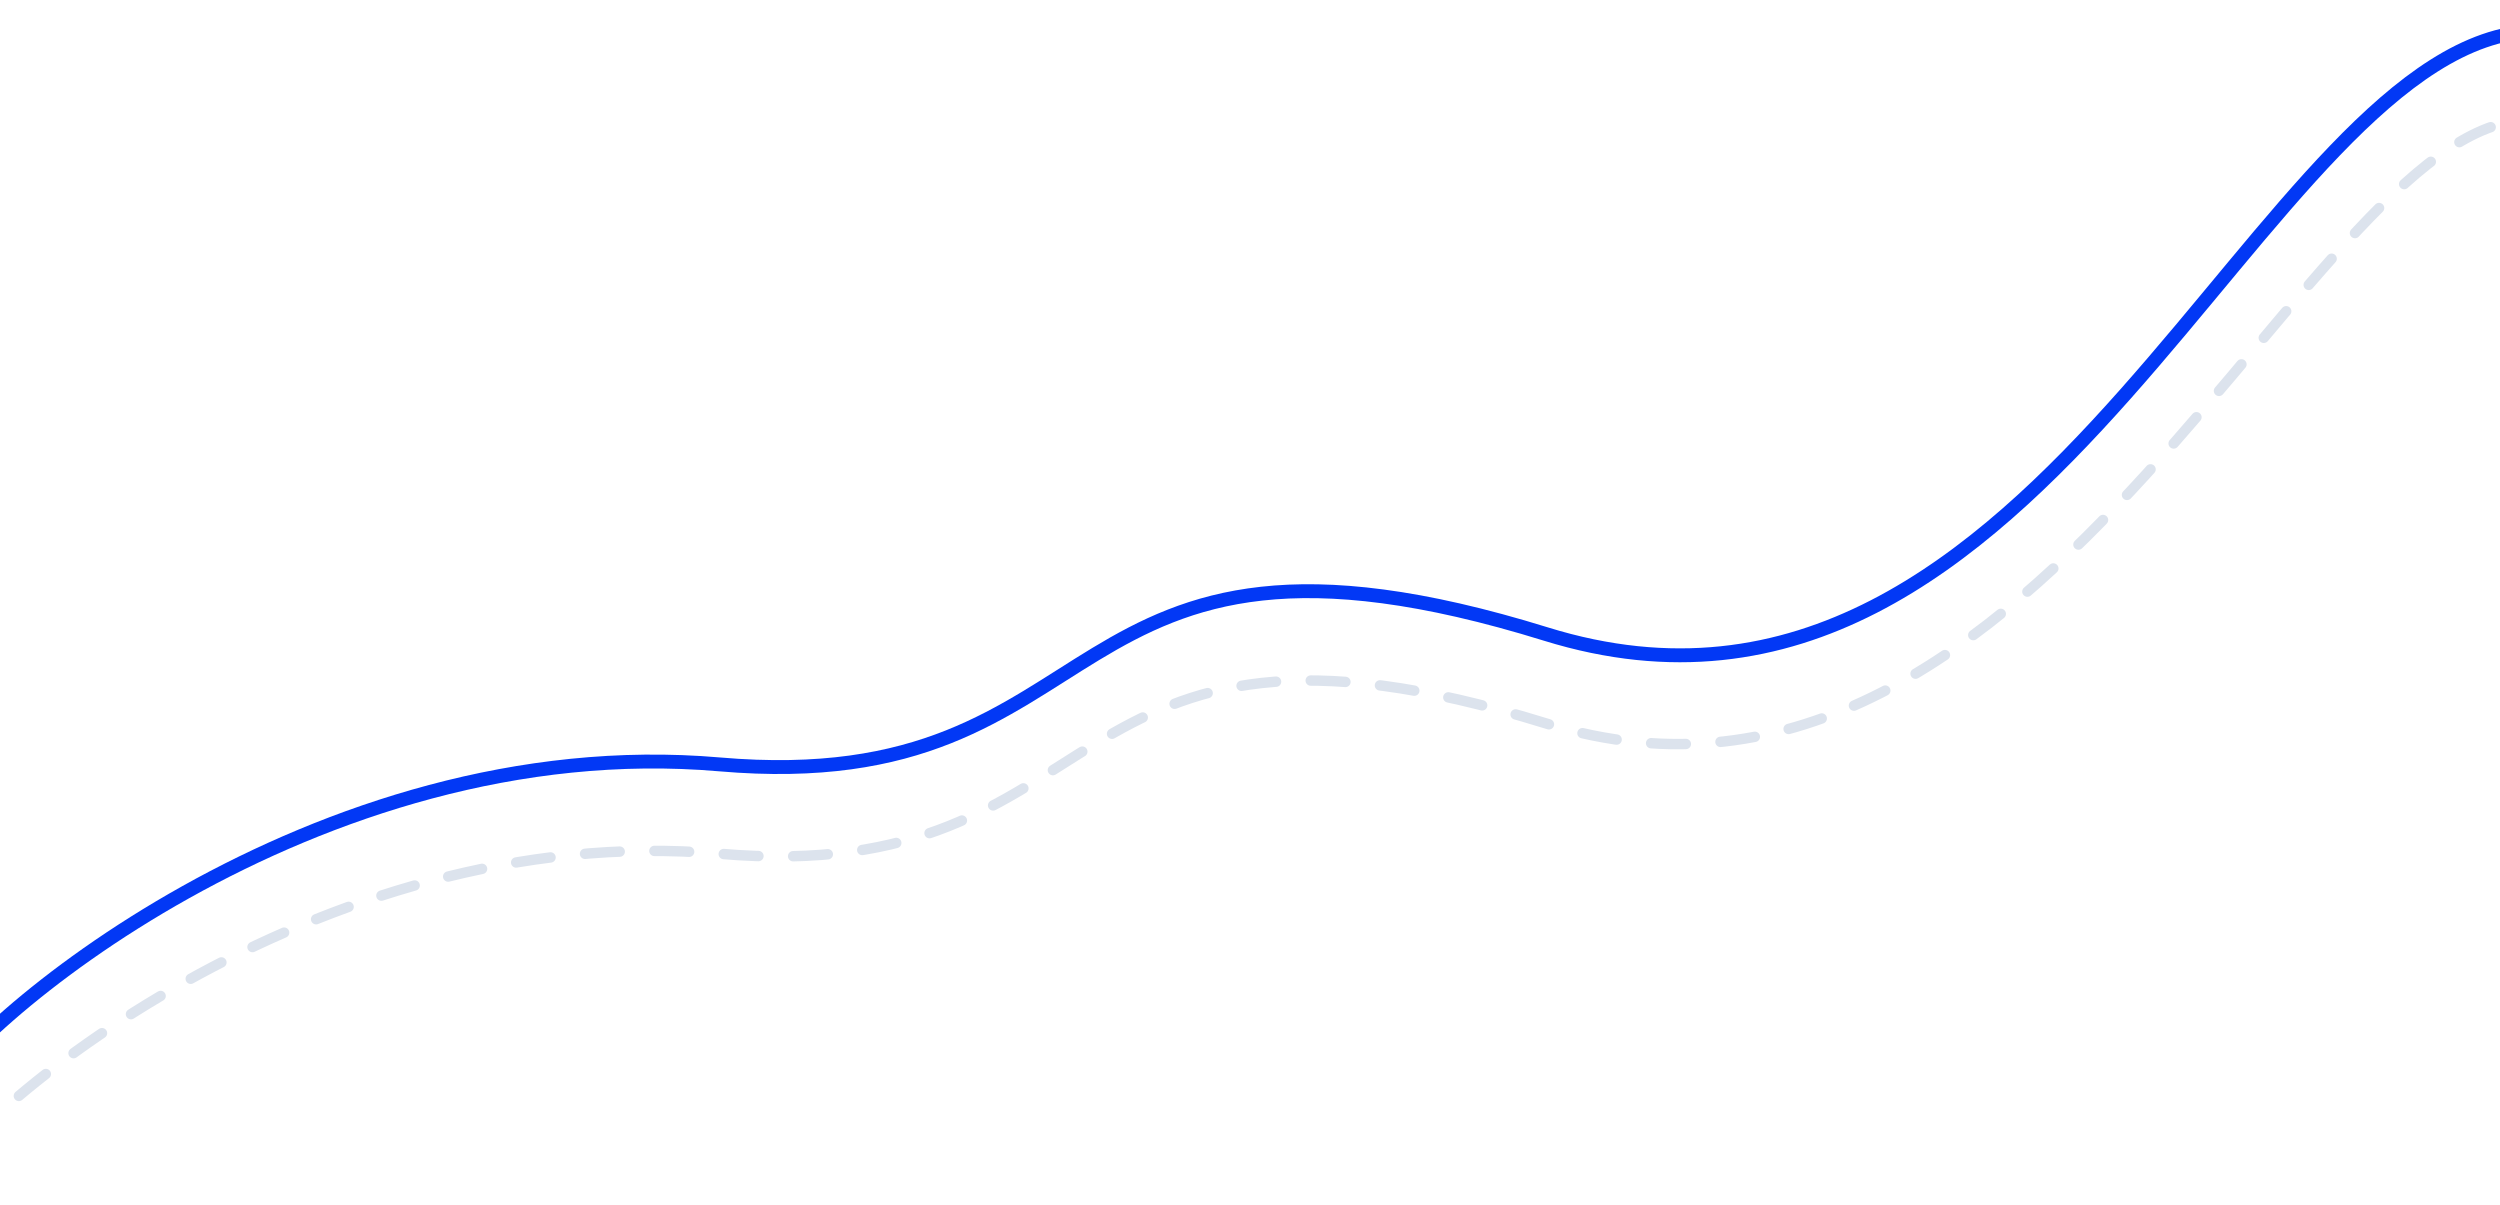 <svg width="1440" height="694" viewBox="0 0 1440 694" fill="none" xmlns="http://www.w3.org/2000/svg">
<g filter="url(#filter0_d_2003_8132)">
<path d="M-42.713 628.577C-20.626 580.616 181.976 410.151 414.486 430.29C646.996 450.428 601.226 265.519 890.49 355.227C1179.75 444.936 1301.83 12.149 1460.13 8" stroke="#0238F5" stroke-width="8" stroke-linecap="round"/>
</g>
<path d="M-42.713 690.038C-20.626 642.077 181.976 471.611 414.486 491.75C646.996 511.889 601.226 326.979 890.49 416.688C1179.75 506.396 1333.19 59.976 1460.13 69.46" stroke="#DCE3ED" stroke-width="6" stroke-linecap="round" stroke-dasharray="20 20"/>
<defs>
<filter id="filter0_d_2003_8132" x="-60.713" y="0" width="1538.84" height="656.578" filterUnits="userSpaceOnUse" color-interpolation-filters="sRGB">
<feFlood flood-opacity="0" result="BackgroundImageFix"/>
<feColorMatrix in="SourceAlpha" type="matrix" values="0 0 0 0 0 0 0 0 0 0 0 0 0 0 0 0 0 0 127 0" result="hardAlpha"/>
<feOffset dy="10"/>
<feGaussianBlur stdDeviation="7"/>
<feColorMatrix type="matrix" values="0 0 0 0 0.109 0 0 0 0 0.491 0 0 0 0 0.971 0 0 0 0.13 0"/>
<feBlend mode="normal" in2="BackgroundImageFix" result="effect1_dropShadow_2003_8132"/>
<feBlend mode="normal" in="SourceGraphic" in2="effect1_dropShadow_2003_8132" result="shape"/>
</filter>
</defs>
</svg>
